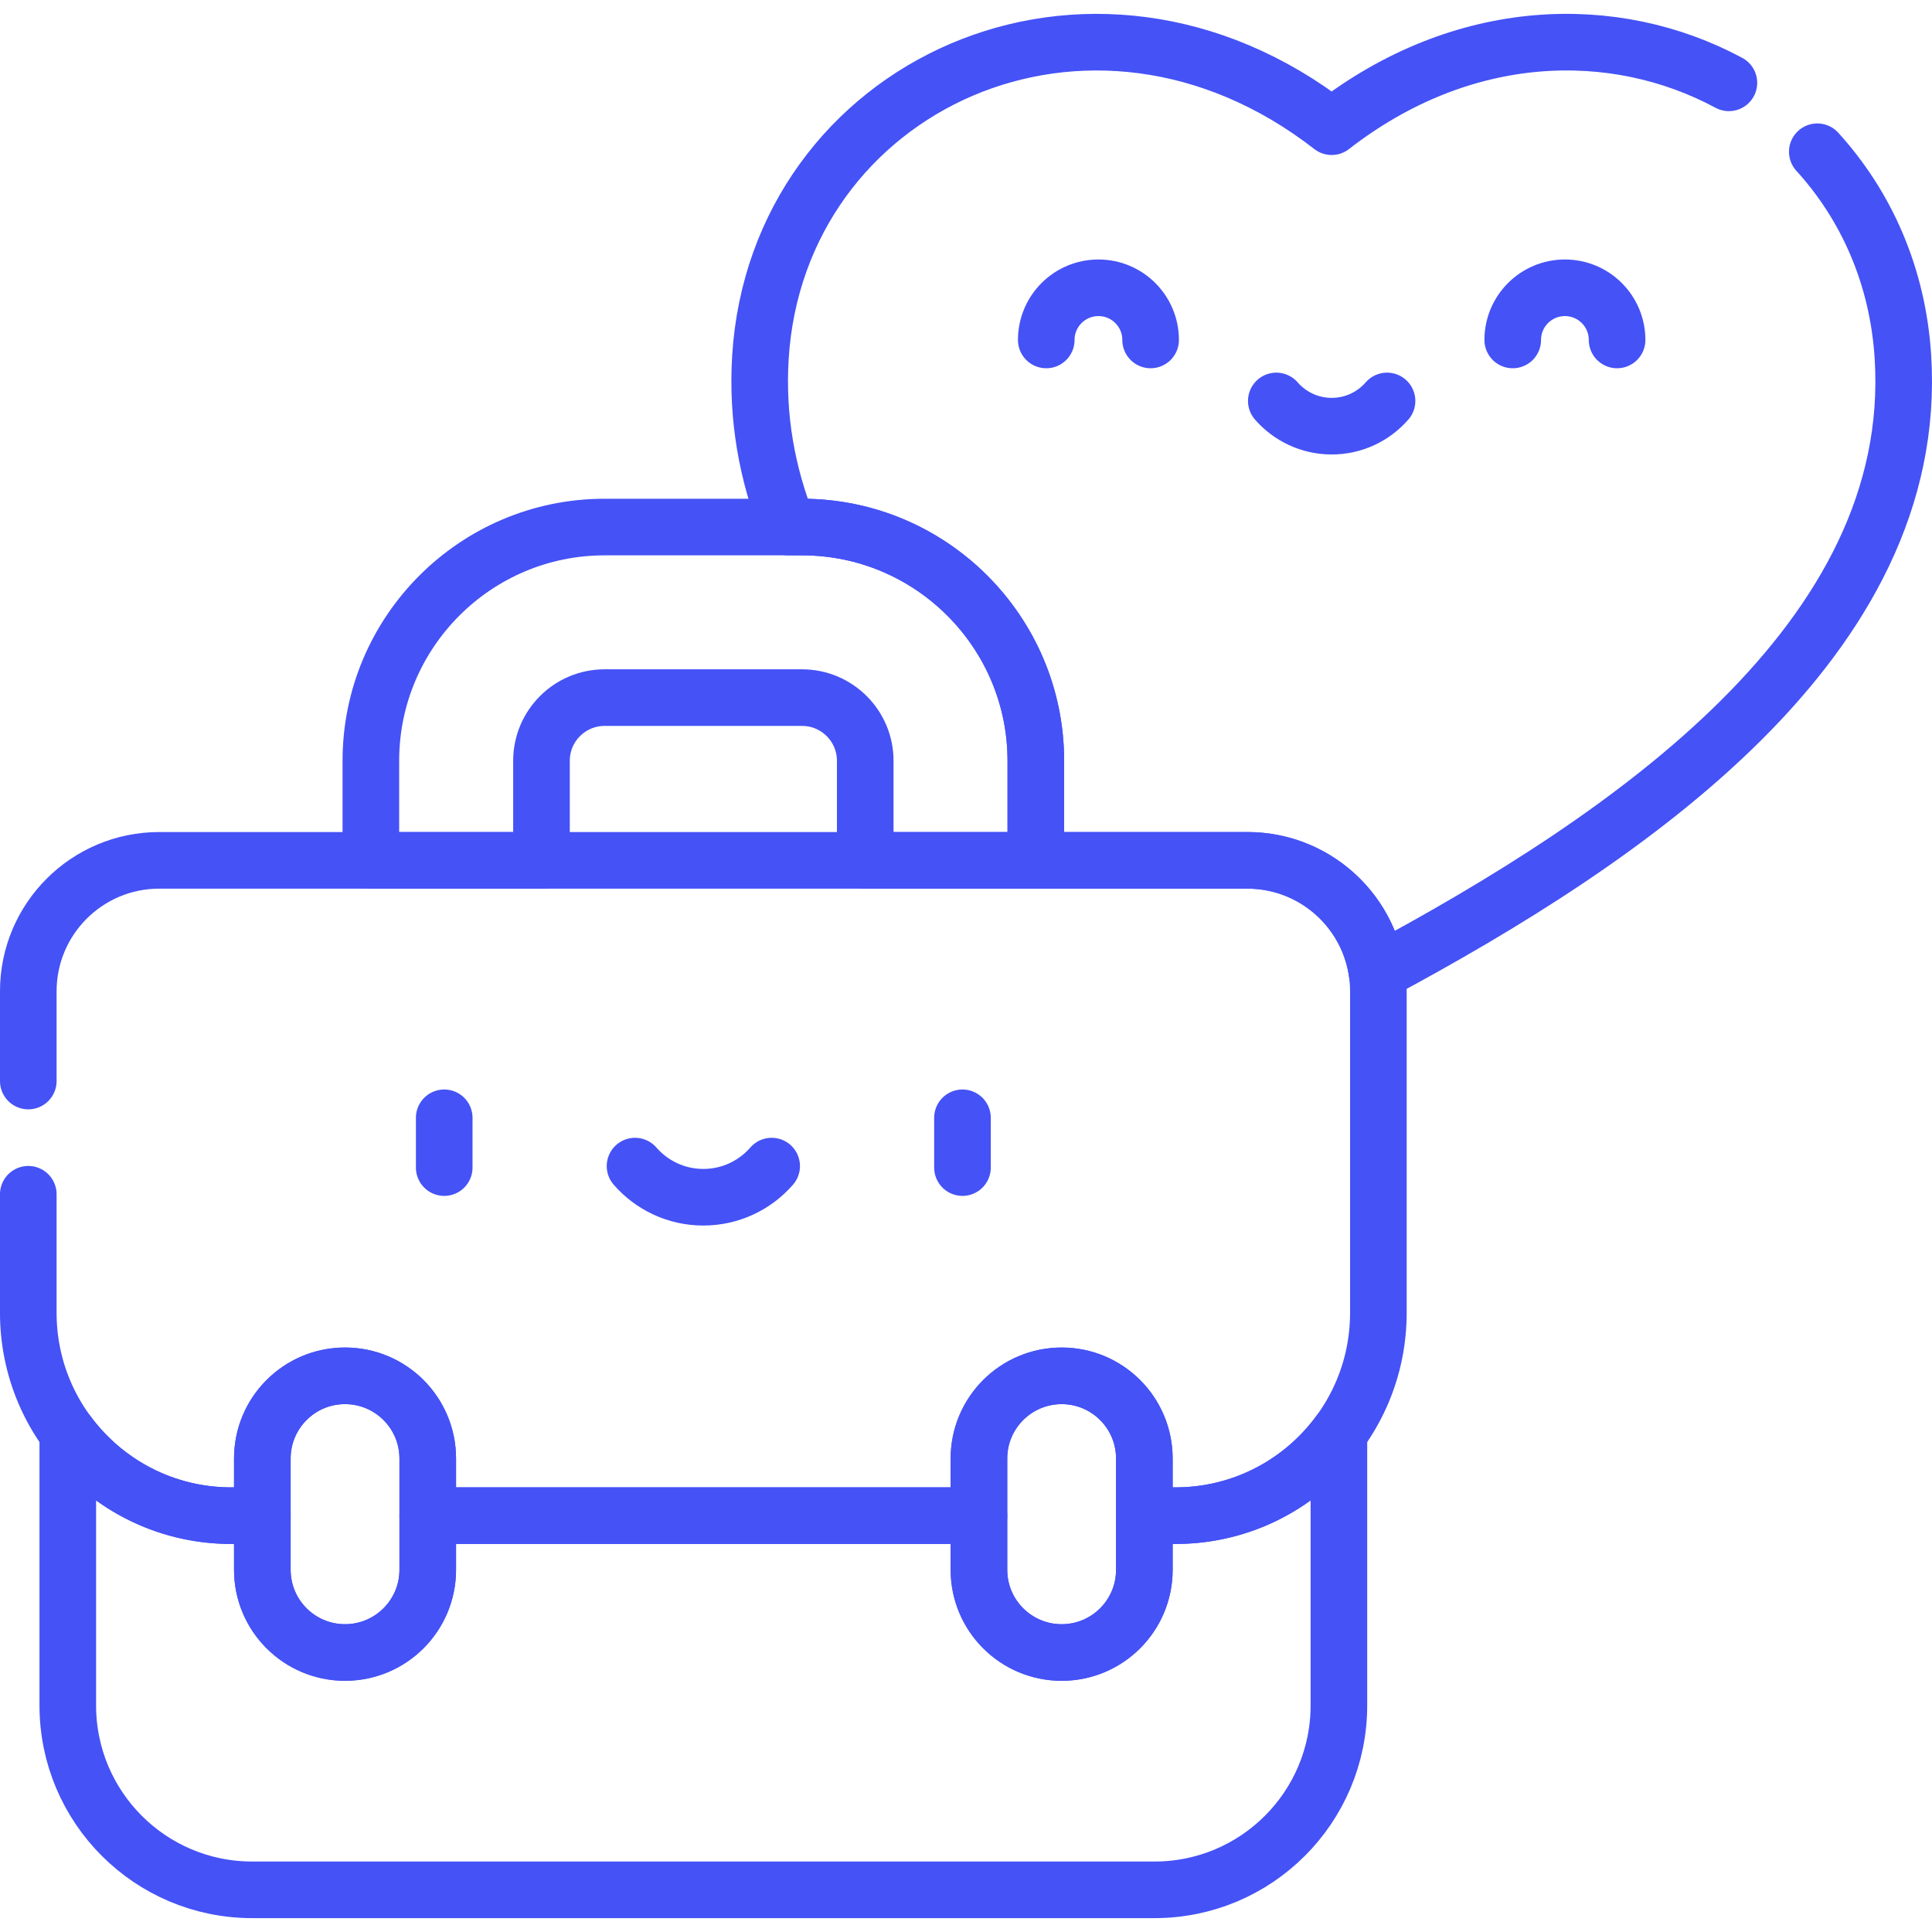 <?xml version="1.0" encoding="UTF-8"?>
<svg xmlns="http://www.w3.org/2000/svg" width="70" height="70" viewBox="0 0 70 70" fill="none">
  <g clip-path="url(#clip0_81_35)">
    <path d="M16.095 40.5V42.304M34.872 40.5V42.304M23.008 42.25C23.61 42.941 24.495 43.378 25.483 43.378C26.471 43.378 27.357 42.941 27.959 42.25M41.689 12.317C41.689 11.273 40.843 10.427 39.799 10.427C38.754 10.427 37.908 11.273 37.908 12.317M54.809 12.317C54.809 11.273 55.656 10.427 56.7 10.427C57.744 10.427 58.59 11.273 58.59 12.317M46.243 14.527C46.731 15.087 47.449 15.441 48.249 15.441C49.05 15.441 49.767 15.087 50.255 14.527" stroke="#4552f6" stroke-width="2.051" stroke-miterlimit="10" stroke-linecap="round" stroke-linejoin="round"></path>
    <path d="M62.641 3.001C58.503 0.774 53.005 0.893 48.249 4.59C39.478 -2.228 28.164 3.122 27.552 12.939C27.416 15.13 27.793 17.179 28.556 19.096H29.062C33.731 19.096 37.53 22.894 37.53 27.563V31.172H45.197C47.589 31.172 49.566 32.942 49.893 35.243C59.006 30.358 69.584 23.194 68.947 12.939C68.763 9.984 67.607 7.434 65.844 5.498" stroke="#4552f6" stroke-width="2.051" stroke-miterlimit="10" stroke-linecap="round" stroke-linejoin="round"></path>
    <path d="M19.619 31.172V27.563C19.619 26.302 20.644 25.276 21.904 25.276H29.062C30.323 25.276 31.349 26.302 31.349 27.563V31.172H37.53V27.563C37.53 22.894 33.731 19.096 29.062 19.096H21.904C17.236 19.096 13.437 22.894 13.437 27.563V31.172H19.619ZM12.501 49.848C10.846 49.848 9.505 51.19 9.505 52.845V56.877C9.505 58.532 10.846 59.873 12.501 59.873C14.156 59.873 15.498 58.532 15.498 56.877V52.845C15.498 51.19 14.156 49.848 12.501 49.848Z" stroke="#4552f6" stroke-width="2.051" stroke-miterlimit="10" stroke-linecap="round" stroke-linejoin="round"></path>
    <path d="M42.593 54.915H41.462V56.877C41.462 58.532 40.121 59.873 38.466 59.873C36.811 59.873 35.469 58.532 35.469 56.877V54.915H15.498V56.877C15.498 58.532 14.156 59.873 12.501 59.873C10.846 59.873 9.505 58.532 9.505 56.877V54.915H8.374C5.946 54.915 3.794 53.737 2.456 51.921V61.791C2.456 65.481 5.447 68.472 9.137 68.472H41.83C45.52 68.472 48.511 65.481 48.511 61.791V51.921C47.173 53.737 45.021 54.915 42.593 54.915Z" stroke="#4552f6" stroke-width="2.051" stroke-miterlimit="10" stroke-linecap="round" stroke-linejoin="round"></path>
    <path d="M1.025 43.27V47.566C1.025 51.625 4.316 54.915 8.374 54.915H9.505V52.845C9.505 51.19 10.846 49.849 12.501 49.849C14.156 49.849 15.498 51.19 15.498 52.845V54.915H35.469V52.845C35.469 51.19 36.811 49.849 38.466 49.849C40.121 49.849 41.462 51.19 41.462 52.845V54.915H42.593C46.651 54.915 49.941 51.625 49.941 47.566V35.917C49.941 33.296 47.817 31.172 45.197 31.172H5.77C3.15 31.172 1.025 33.296 1.025 35.917V39.168" stroke="#4552f6" stroke-width="2.051" stroke-miterlimit="10" stroke-linecap="round" stroke-linejoin="round"></path>
    <path d="M38.466 49.849C40.121 49.849 41.462 51.19 41.462 52.845V56.877C41.462 58.532 40.121 59.874 38.466 59.874C36.811 59.874 35.469 58.532 35.469 56.877V52.845C35.469 51.19 36.811 49.849 38.466 49.849Z" stroke="#4552f6" stroke-width="2.051" stroke-miterlimit="10" stroke-linecap="round" stroke-linejoin="round"></path>
  </g>
  <defs>
    <clipPath id="clip0_81_35">
      <rect width="70" height="70" fill="white"></rect>
    </clipPath>
  </defs>
</svg>
